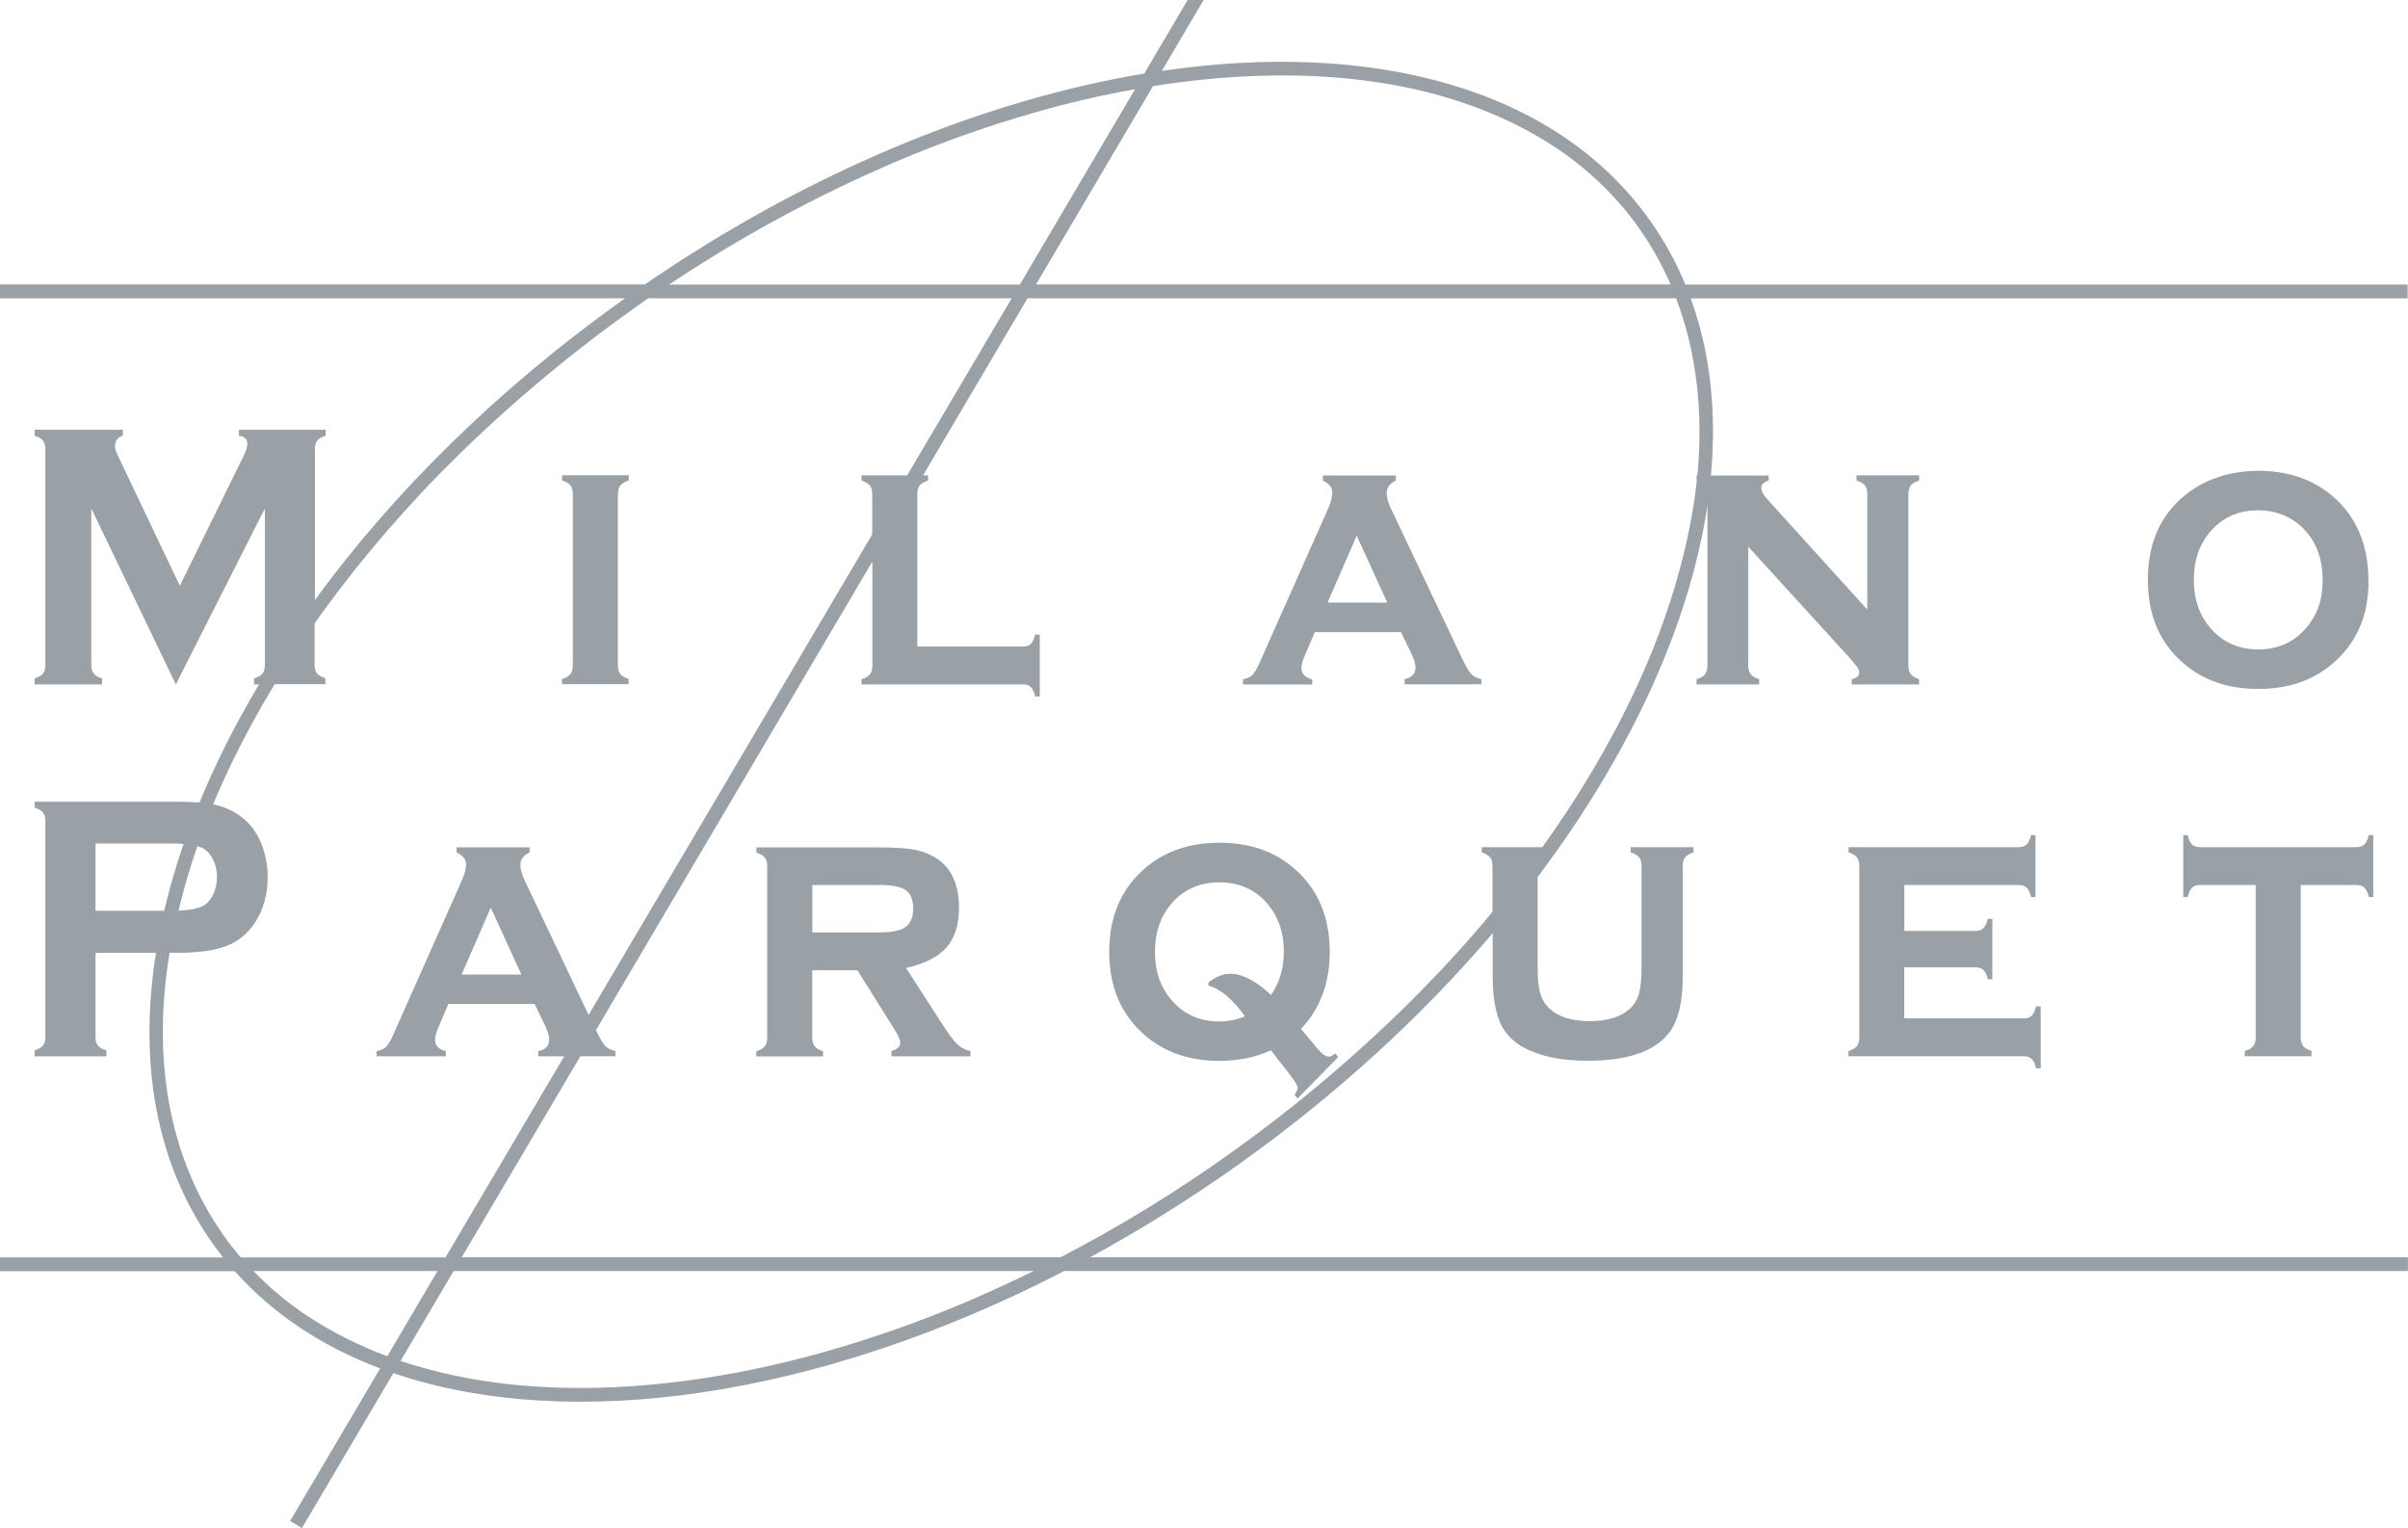 <?xml version="1.0" encoding="UTF-8"?><svg id="Livello_2" xmlns="http://www.w3.org/2000/svg" viewBox="0 0 217.07 137.7"><defs><style>.cls-1{fill:#99a0a6;fill-rule:evenodd;}</style></defs><g id="Layer_1"><path class="cls-1" d="m207.41,79.76h5c.32,0,.57.08.73.24.17.16.3.44.4.84h.4v-5.58h-.4c-.1.41-.23.69-.4.85-.17.16-.41.24-.74.24h-14.06c-.32,0-.57-.08-.74-.25-.17-.16-.3-.44-.39-.84h-.4v5.58h.4c.1-.4.23-.68.4-.84.17-.16.41-.24.73-.24h5v13.71c0,.35-.07.62-.22.81-.15.19-.4.34-.76.44v.47h6.01v-.47c-.37-.12-.62-.28-.76-.46-.14-.18-.21-.45-.21-.8v-13.69m-35.72,7.41h6.39c.32,0,.57.08.73.24.17.16.3.44.4.84h.4v-5.45h-.4c-.11.41-.25.69-.42.85-.17.16-.41.24-.72.24h-6.39v-4.14h10.29c.32,0,.57.08.73.23.17.16.3.44.4.85h.4v-5.58h-.4c-.1.41-.23.69-.4.85-.17.16-.41.24-.73.24h-15.32v.47c.37.12.62.28.76.46.14.18.21.44.21.79v15.4c0,.35-.07.62-.22.81-.15.19-.4.34-.76.44v.47h15.79c.31,0,.55.08.73.25.17.16.3.44.39.84h.42v-5.58h-.42c-.1.41-.23.7-.4.85-.17.16-.41.23-.72.23h-10.76v-4.6Zm31.88-41.19c1.75.02,3.18.65,4.29,1.87,1.02,1.14,1.53,2.63,1.53,4.48,0,1.71-.51,3.14-1.53,4.3-1.1,1.26-2.53,1.89-4.27,1.89s-3.19-.63-4.29-1.89c-1.02-1.17-1.53-2.63-1.53-4.38s.51-3.23,1.53-4.4c1.1-1.25,2.53-1.87,4.27-1.87Zm-.02-3.56c-2.66.03-4.89.8-6.68,2.29-2.16,1.81-3.24,4.32-3.24,7.54s1.08,5.7,3.24,7.54c1.78,1.53,4.01,2.29,6.71,2.29s4.93-.76,6.71-2.29c2.15-1.84,3.23-4.3,3.23-7.39,0-3.29-1.08-5.85-3.23-7.69-1.8-1.53-4.04-2.29-6.74-2.29Zm-147.83,2.12c0-.35.07-.61.21-.8.14-.18.4-.33.76-.45v-.47h-6.01v.47c.37.12.62.28.76.45.14.18.21.44.21.79v15.4c0,.35-.07.62-.22.81-.15.19-.4.34-.76.44v.47h6.01v-.47c-.37-.12-.62-.28-.76-.46-.14-.18-.21-.45-.21-.8v-15.39Zm69.35,9.76h-5.39l2.63-6.03,2.76,6.03Zm1.22,2.64l.94,1.93c.25.51.38.95.38,1.29,0,.56-.33.9-.98,1.03v.47h6.92v-.47c-.41-.09-.72-.24-.92-.46-.2-.22-.48-.69-.83-1.42l-6.41-13.5c-.25-.54-.38-.99-.38-1.36,0-.52.28-.9.83-1.14v-.47h-6.58v.47c.57.26.85.62.85,1.08,0,.39-.12.85-.35,1.38l-6.19,13.92c-.25.56-.47.94-.66,1.13-.19.19-.47.32-.85.39v.47h6.24v-.47c-.65-.15-.97-.49-.97-1.03,0-.28.11-.67.32-1.16l.88-2.06h7.77Zm-53.05,27.08v-4.27h6.1c1.12,0,1.9.16,2.33.47.44.31.66.87.66,1.66,0,.9-.31,1.5-.94,1.8-.44.22-1.13.34-2.05.34h-6.1Zm0,3.41h4.06l3.38,5.4c.32.5.48.88.48,1.13,0,.35-.26.6-.79.76v.47h7.12v-.47c-.44-.09-.84-.3-1.19-.63-.35-.33-.81-.96-1.4-1.88l-3.21-4.98c1.67-.38,2.89-1,3.64-1.85.75-.86,1.13-2.04,1.13-3.57,0-2-.61-3.44-1.83-4.33-.6-.42-1.27-.72-2.03-.88-.76-.16-1.86-.24-3.3-.24h-11.1v.47c.37.12.62.28.76.46.14.18.21.44.21.79v15.4c0,.35-.07.62-.22.81-.15.19-.4.34-.76.44v.47h6.01v-.47c-.37-.12-.62-.28-.76-.46-.14-.18-.21-.45-.21-.8v-6.02Zm41.35,2.23c-1.36-1.27-2.59-1.91-3.67-1.91-.66,0-1.31.26-1.97.78v.29c1.08.29,2.18,1.22,3.29,2.77-.77.3-1.54.46-2.32.46-1.74,0-3.17-.63-4.27-1.89-1.02-1.17-1.53-2.63-1.53-4.38s.51-3.23,1.53-4.4c1.1-1.25,2.53-1.87,4.28-1.87s3.19.62,4.28,1.87c1.02,1.17,1.53,2.62,1.53,4.36,0,1.53-.39,2.84-1.16,3.93Zm2.69,3.06c1.73-1.81,2.6-4.12,2.6-6.95,0-3.17-1.08-5.69-3.24-7.54-1.77-1.53-4.01-2.29-6.7-2.29s-4.92.76-6.7,2.29c-2.16,1.85-3.24,4.36-3.24,7.54s1.08,5.69,3.24,7.54c1.78,1.53,4,2.29,6.69,2.29,1.74,0,3.29-.32,4.64-.96l1.71,2.19c.46.6.7.99.7,1.18s-.09.4-.27.64l.27.34,3.66-3.73-.27-.34c-.21.19-.39.29-.54.3-.28.01-.63-.22-1.03-.69l-1.51-1.81ZM60.32,25.64l.05-.03c6.47-4.32,13.33-8.02,20.49-11.08,4.08-1.73,8.26-3.21,12.52-4.42,2.86-.82,5.86-1.52,8.94-2.07l-10.39,17.61h-31.61Zm-1.82,1.24h32.7l-9.42,15.96h-4.12v.47c.37.12.62.28.76.45.14.18.21.44.21.79v3.61l-25.57,43.31-5.77-12.14c-.25-.54-.38-.99-.38-1.36,0-.52.28-.9.83-1.14v-.47h-6.58v.47c.57.26.85.62.85,1.08,0,.39-.12.85-.35,1.38l-6.19,13.92c-.25.56-.47.94-.66,1.13-.19.19-.47.32-.86.39v.47h6.24v-.47c-.65-.15-.97-.49-.97-1.03,0-.28.11-.67.32-1.16l.88-2.06h7.77l.94,1.93c.25.51.38.95.38,1.29,0,.56-.33.9-.98,1.03v.47h2.33l-10.7,18.12h-18.46c-.54-.63-1.05-1.28-1.53-1.96-5.23-7.4-6.39-16.52-4.88-25.49h.71c1.91,0,3.39-.21,4.45-.63,1.06-.42,1.92-1.13,2.56-2.13.75-1.17,1.12-2.52,1.12-4.07,0-1.07-.2-2.09-.59-3.06-.39-.93-.94-1.68-1.64-2.25-.68-.55-1.46-.94-2.34-1.16-.11-.03-.23-.06-.35-.08.89-2.12,2.59-5.95,5.55-10.83h4.57v-.54c-.37-.11-.62-.26-.76-.44-.14-.18-.21-.44-.21-.79v-3.71c2.95-4.18,6.71-8.83,11.48-13.69,5.26-5.32,10.97-10.17,17.06-14.52.52-.37,1.03-.73,1.55-1.1h.02Zm37.12,86.43h-54l10.7-18.12h3.15v-.47c-.41-.09-.72-.24-.92-.46-.2-.22-.48-.69-.83-1.42h0s24.92-42.23,24.92-42.23v9.35c0,.35-.07.62-.22.81-.15.19-.4.34-.76.44v.47h14.53c.32,0,.57.08.73.24.17.16.3.44.4.85h.41v-5.58h-.41c-.11.41-.25.69-.41.85-.16.16-.4.23-.73.23h-9.49v-13.71c0-.35.07-.61.21-.8.14-.19.4-.33.76-.45v-.47h-.45l9.42-15.96h58.46c1.91,5.01,2.45,10.47,1.92,15.96h-.07v.47s.01,0,.02,0c-.11,1.01-.25,2.03-.43,3.04-1.87,10.64-6.99,20.93-13.49,30h-5.47v.47c.37.12.62.28.76.46.14.18.21.44.21.79v4.11c-2.1,2.54-4.29,4.94-6.52,7.2-5.26,5.32-10.97,10.17-17.06,14.52-4.88,3.49-10,6.63-15.32,9.39l-.05.02Zm-2.46,1.24l-.05.03c-1.99.98-4.02,1.9-6.06,2.78-4.08,1.73-8.26,3.21-12.52,4.42-11.89,3.39-26.3,4.95-38.42.87l4.78-8.1h52.27ZM104.74,6.38h0s3.76-6.38,3.76-6.38h-1.44l-3.9,6.61v.02s-.02,0-.02,0c-14.38,2.4-30.13,8.79-45.02,19.01H0v1.24h56.35s-.09.06-.14.1c-11.34,8.07-20.75,17.41-27.82,27.09v-13.59c0-.34.07-.59.21-.77.14-.18.4-.32.76-.44v-.54h-7.82v.54c.51.06.76.31.76.77,0,.24-.13.61-.38,1.13l-5.71,11.62-5.63-11.82c-.14-.29-.21-.55-.21-.77,0-.48.24-.79.71-.93v-.54H3.12v.54c.37.11.62.26.76.44.14.18.21.44.21.77v19.43c0,.35-.07.61-.21.79-.14.18-.4.33-.76.44v.54h6.08v-.54c-.37-.11-.62-.26-.76-.44-.14-.18-.21-.44-.21-.79v-14.09l7.62,15.86,8.03-15.86v14.09c0,.35-.07.61-.22.8-.15.18-.4.33-.76.43v.54h.45c-2.12,3.55-3.91,7.11-5.37,10.65-.58-.05-1.23-.08-1.96-.08H3.12v.54c.37.11.62.26.76.44.14.18.21.44.21.79v19.43c0,.34-.07.59-.21.77-.14.18-.4.32-.76.44v.54h6.47v-.54c-.36-.1-.61-.24-.76-.43-.15-.18-.22-.44-.22-.78v-7.57h5.45c-1.57,9.87-.03,18.97,5.12,26.2.3.42.61.84.93,1.24H0v1.24h21.16c3.47,3.9,7.92,6.81,13.11,8.77l-8.12,13.75,1.07.63,8.24-13.96c15.96,5.45,38.41,2.21,60.47-9.2h121.13v-1.24h-118.79c4.52-2.46,9.02-5.26,13.43-8.4,8.86-6.31,16.54-13.39,22.86-20.81v3.94c0,1.51.18,2.78.54,3.79.39,1.1,1.12,1.94,2.19,2.54,1.48.82,3.43,1.23,5.84,1.23,3.6,0,6.05-.85,7.35-2.54.81-1.07,1.21-2.74,1.21-5.01v-9.98c0-.35.07-.61.21-.8.14-.18.4-.33.76-.45v-.47h-5.66v.47c.38.12.63.28.77.46.14.18.21.44.21.79v9.07c0,1.06-.08,1.86-.24,2.42-.16.56-.44,1.02-.85,1.38-.83.73-2.02,1.09-3.58,1.09s-2.76-.36-3.58-1.09c-.41-.36-.7-.82-.87-1.38-.17-.56-.25-1.37-.25-2.42v-8.1c8.4-11.15,13.71-22.79,15.31-33.51v14.43c0,.35-.07.62-.22.81-.15.19-.4.34-.76.44v.47h5.64v-.47c-.36-.11-.61-.26-.76-.45-.15-.19-.22-.46-.22-.81v-10.68l8.99,9.86c.43.49.71.82.83.98.12.17.18.33.18.48,0,.31-.22.52-.67.62v.47h6.07v-.47c-.37-.12-.62-.28-.76-.46-.14-.18-.21-.45-.21-.8v-15.39c0-.35.07-.61.21-.8.14-.18.4-.33.76-.45v-.47h-5.64v.47c.37.11.62.26.76.45.14.18.21.45.21.8v10.38l-9.08-10.02c-.32-.36-.48-.67-.48-.94,0-.31.22-.53.67-.66v-.47h-5.21c.53-5.7-.05-11.1-1.82-15.96h64.63v-1.24h-65.11c-.85-2.05-1.92-4-3.22-5.82-8.47-11.9-24.92-16.24-43.98-13.44h-.02Zm45.86,19.26c-.77-1.77-1.72-3.48-2.87-5.11-2.02-2.83-4.54-5.26-7.43-7.19-10.32-6.84-23.88-7.56-36.36-5.58l-10.55,17.88h57.22Zm-103.6,62.19l-2.76-6.03-2.63,6.03h5.39Zm-24.15,26.72c1.44,1.5,3.04,2.84,4.77,3.99,2.29,1.52,4.73,2.73,7.29,3.69l4.53-7.68h-16.6Zm-6.29-38.49c-.32-.03-.68-.04-1.07-.04h-6.88v6.06h6.19c.47-1.99,1.05-4,1.75-6.03Zm-.47,6.01c1.06-.04,1.82-.2,2.29-.47.35-.21.64-.55.85-1.02.22-.46.33-.98.33-1.54s-.11-1.06-.33-1.52c-.22-.46-.5-.8-.85-1.02-.16-.1-.35-.18-.59-.24-.66,1.91-1.23,3.85-1.7,5.81Z"/></g></svg>